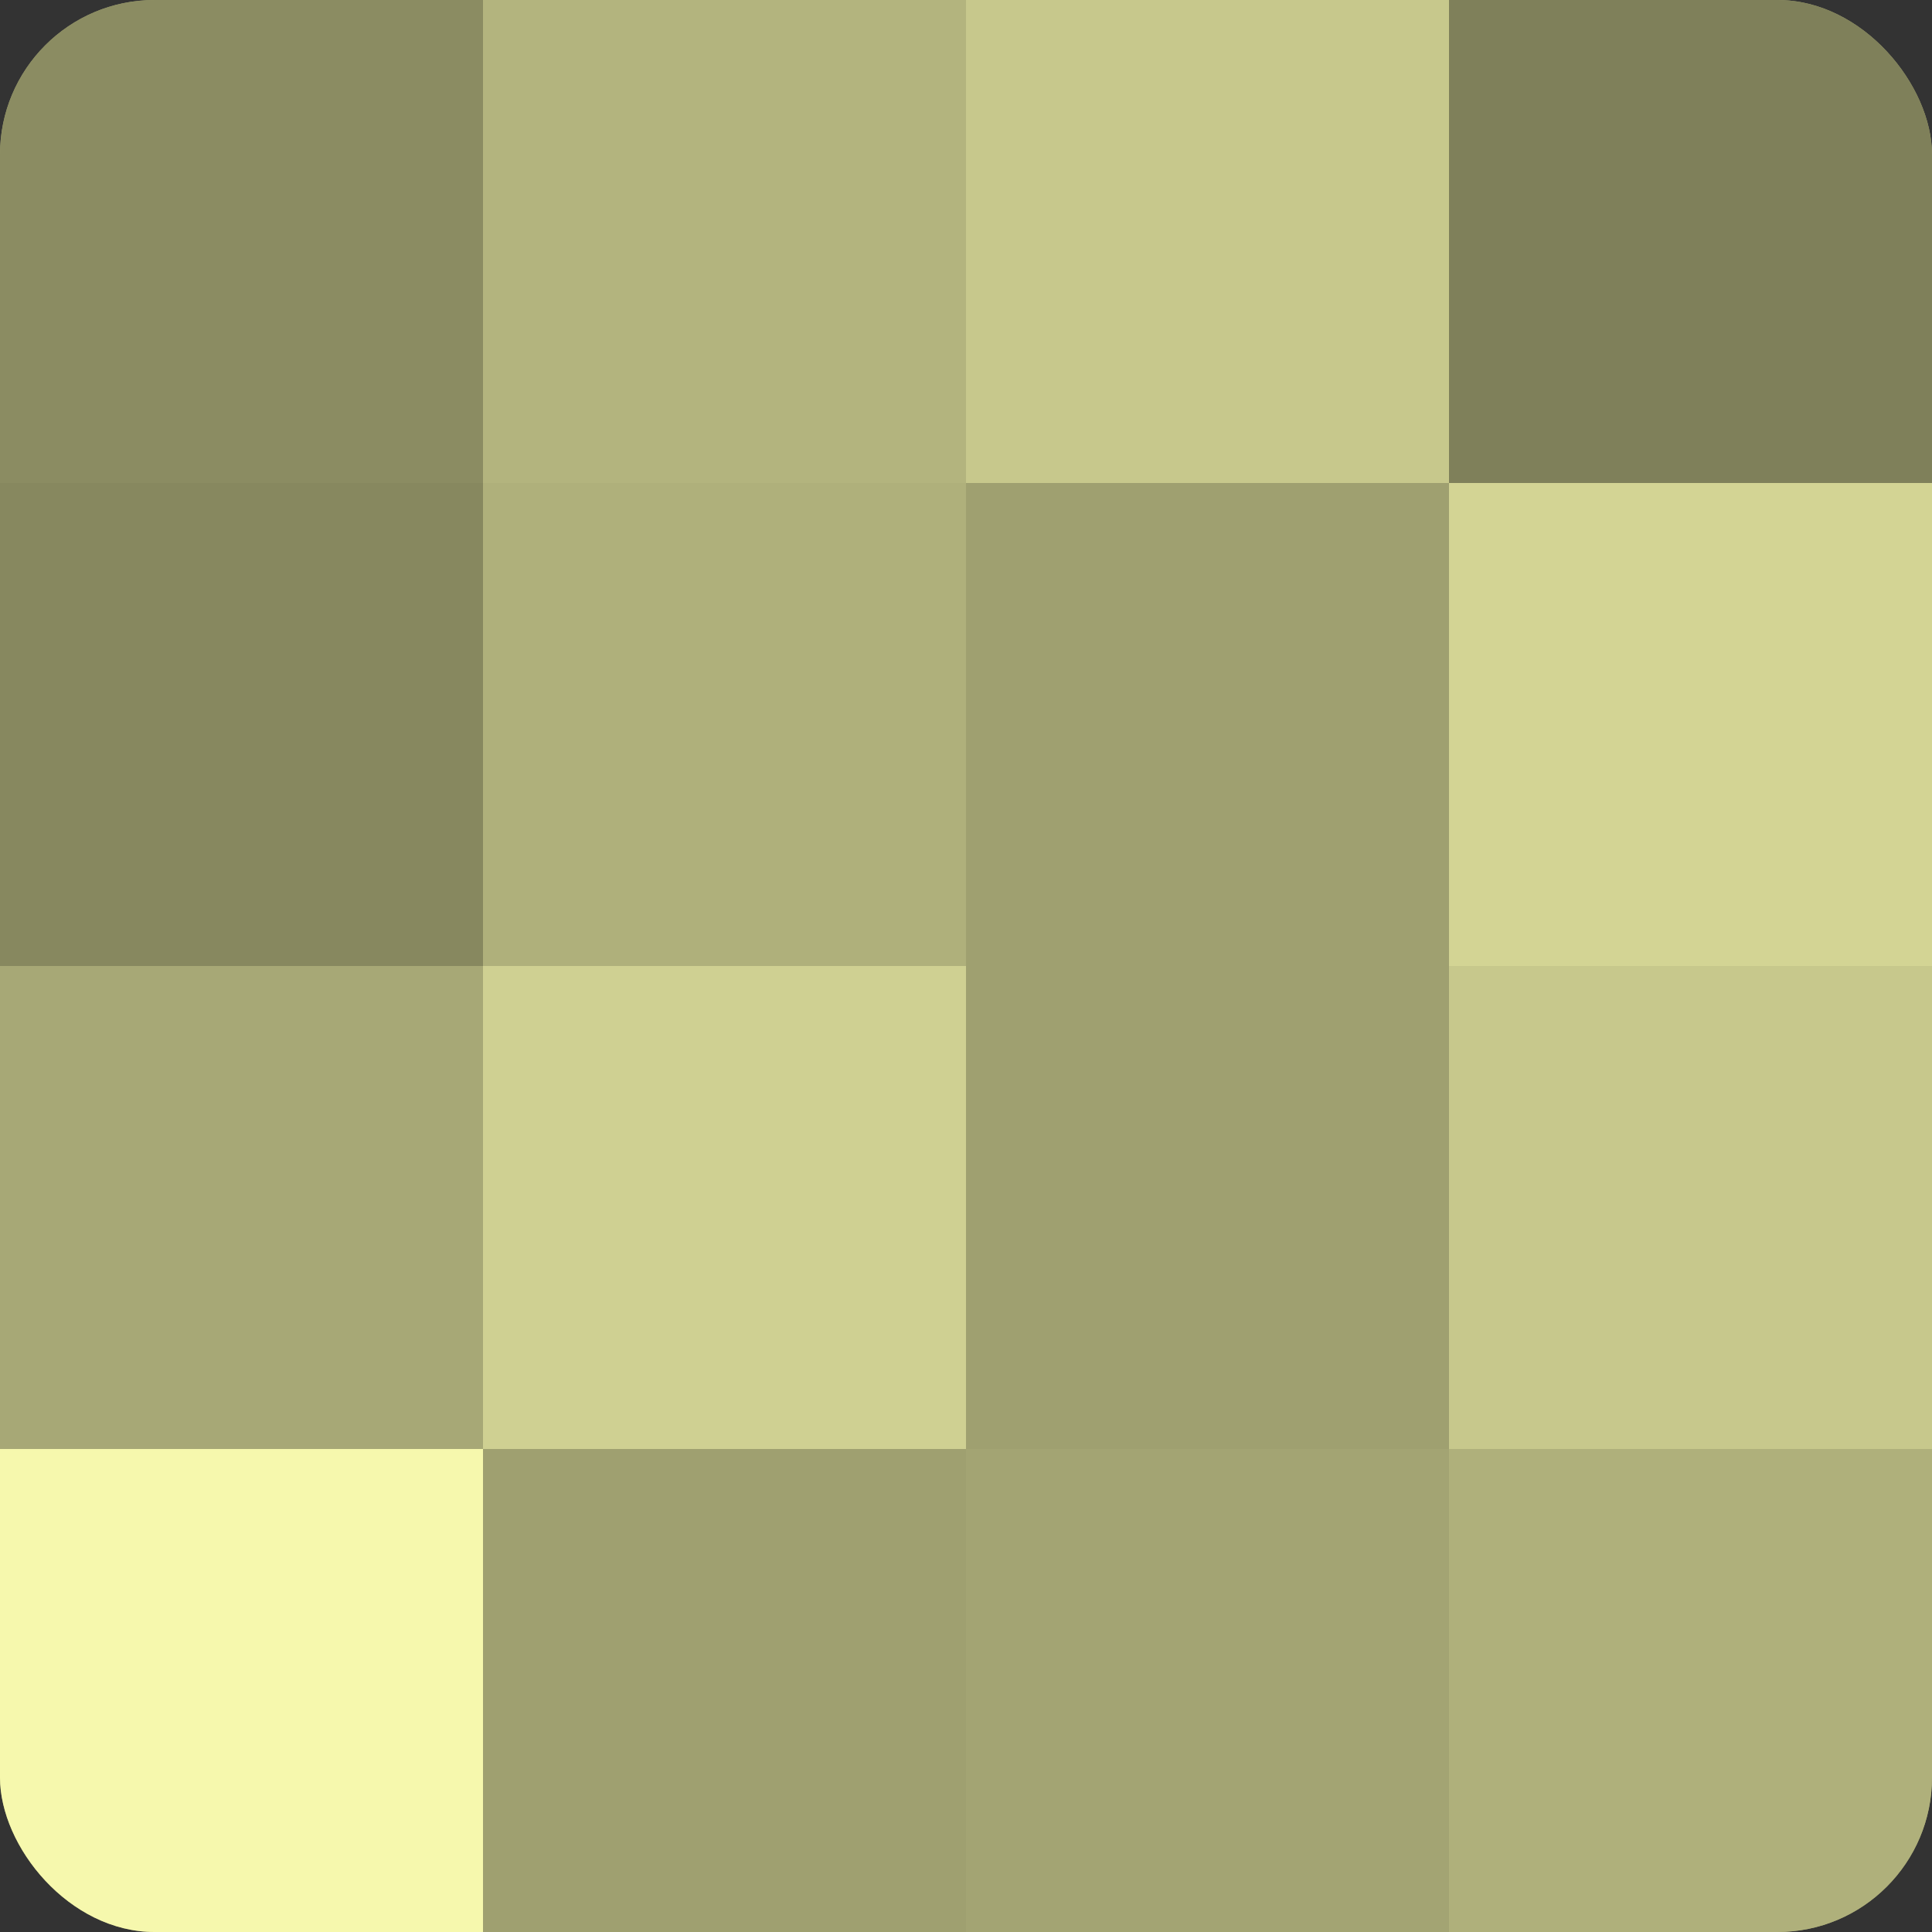 <?xml version="1.0" encoding="UTF-8"?>
<svg xmlns="http://www.w3.org/2000/svg" width="60" height="60" viewBox="0 0 100 100" preserveAspectRatio="xMidYMid meet"><rect x="0" y="0" width="100" height="100" fill="#333333" stroke="none"/><defs><clipPath id="c" width="100" height="100"><rect width="100" height="100" rx="8" ry="8"/></clipPath></defs><g clip-path="url(#c)"><rect width="100" height="100" fill="#9fa070"/><rect width="25" height="25" fill="#8b8c62"/><rect y="25" width="25" height="25" fill="#87885f"/><rect y="50" width="25" height="25" fill="#a7a876"/><rect y="75" width="25" height="25" fill="#f6f8ad"/><rect x="25" width="25" height="25" fill="#b3b47e"/><rect x="25" y="25" width="25" height="25" fill="#afb07b"/><rect x="25" y="50" width="25" height="25" fill="#cfd092"/><rect x="25" y="75" width="25" height="25" fill="#9fa070"/><rect x="50" width="25" height="25" fill="#c7c88c"/><rect x="50" y="25" width="25" height="25" fill="#9fa070"/><rect x="50" y="50" width="25" height="25" fill="#9fa070"/><rect x="50" y="75" width="25" height="25" fill="#a3a473"/><rect x="75" width="25" height="25" fill="#7f805a"/><rect x="75" y="25" width="25" height="25" fill="#d3d494"/><rect x="75" y="50" width="25" height="25" fill="#c7c88c"/><rect x="75" y="75" width="25" height="25" fill="#afb07b"/></g></svg>
